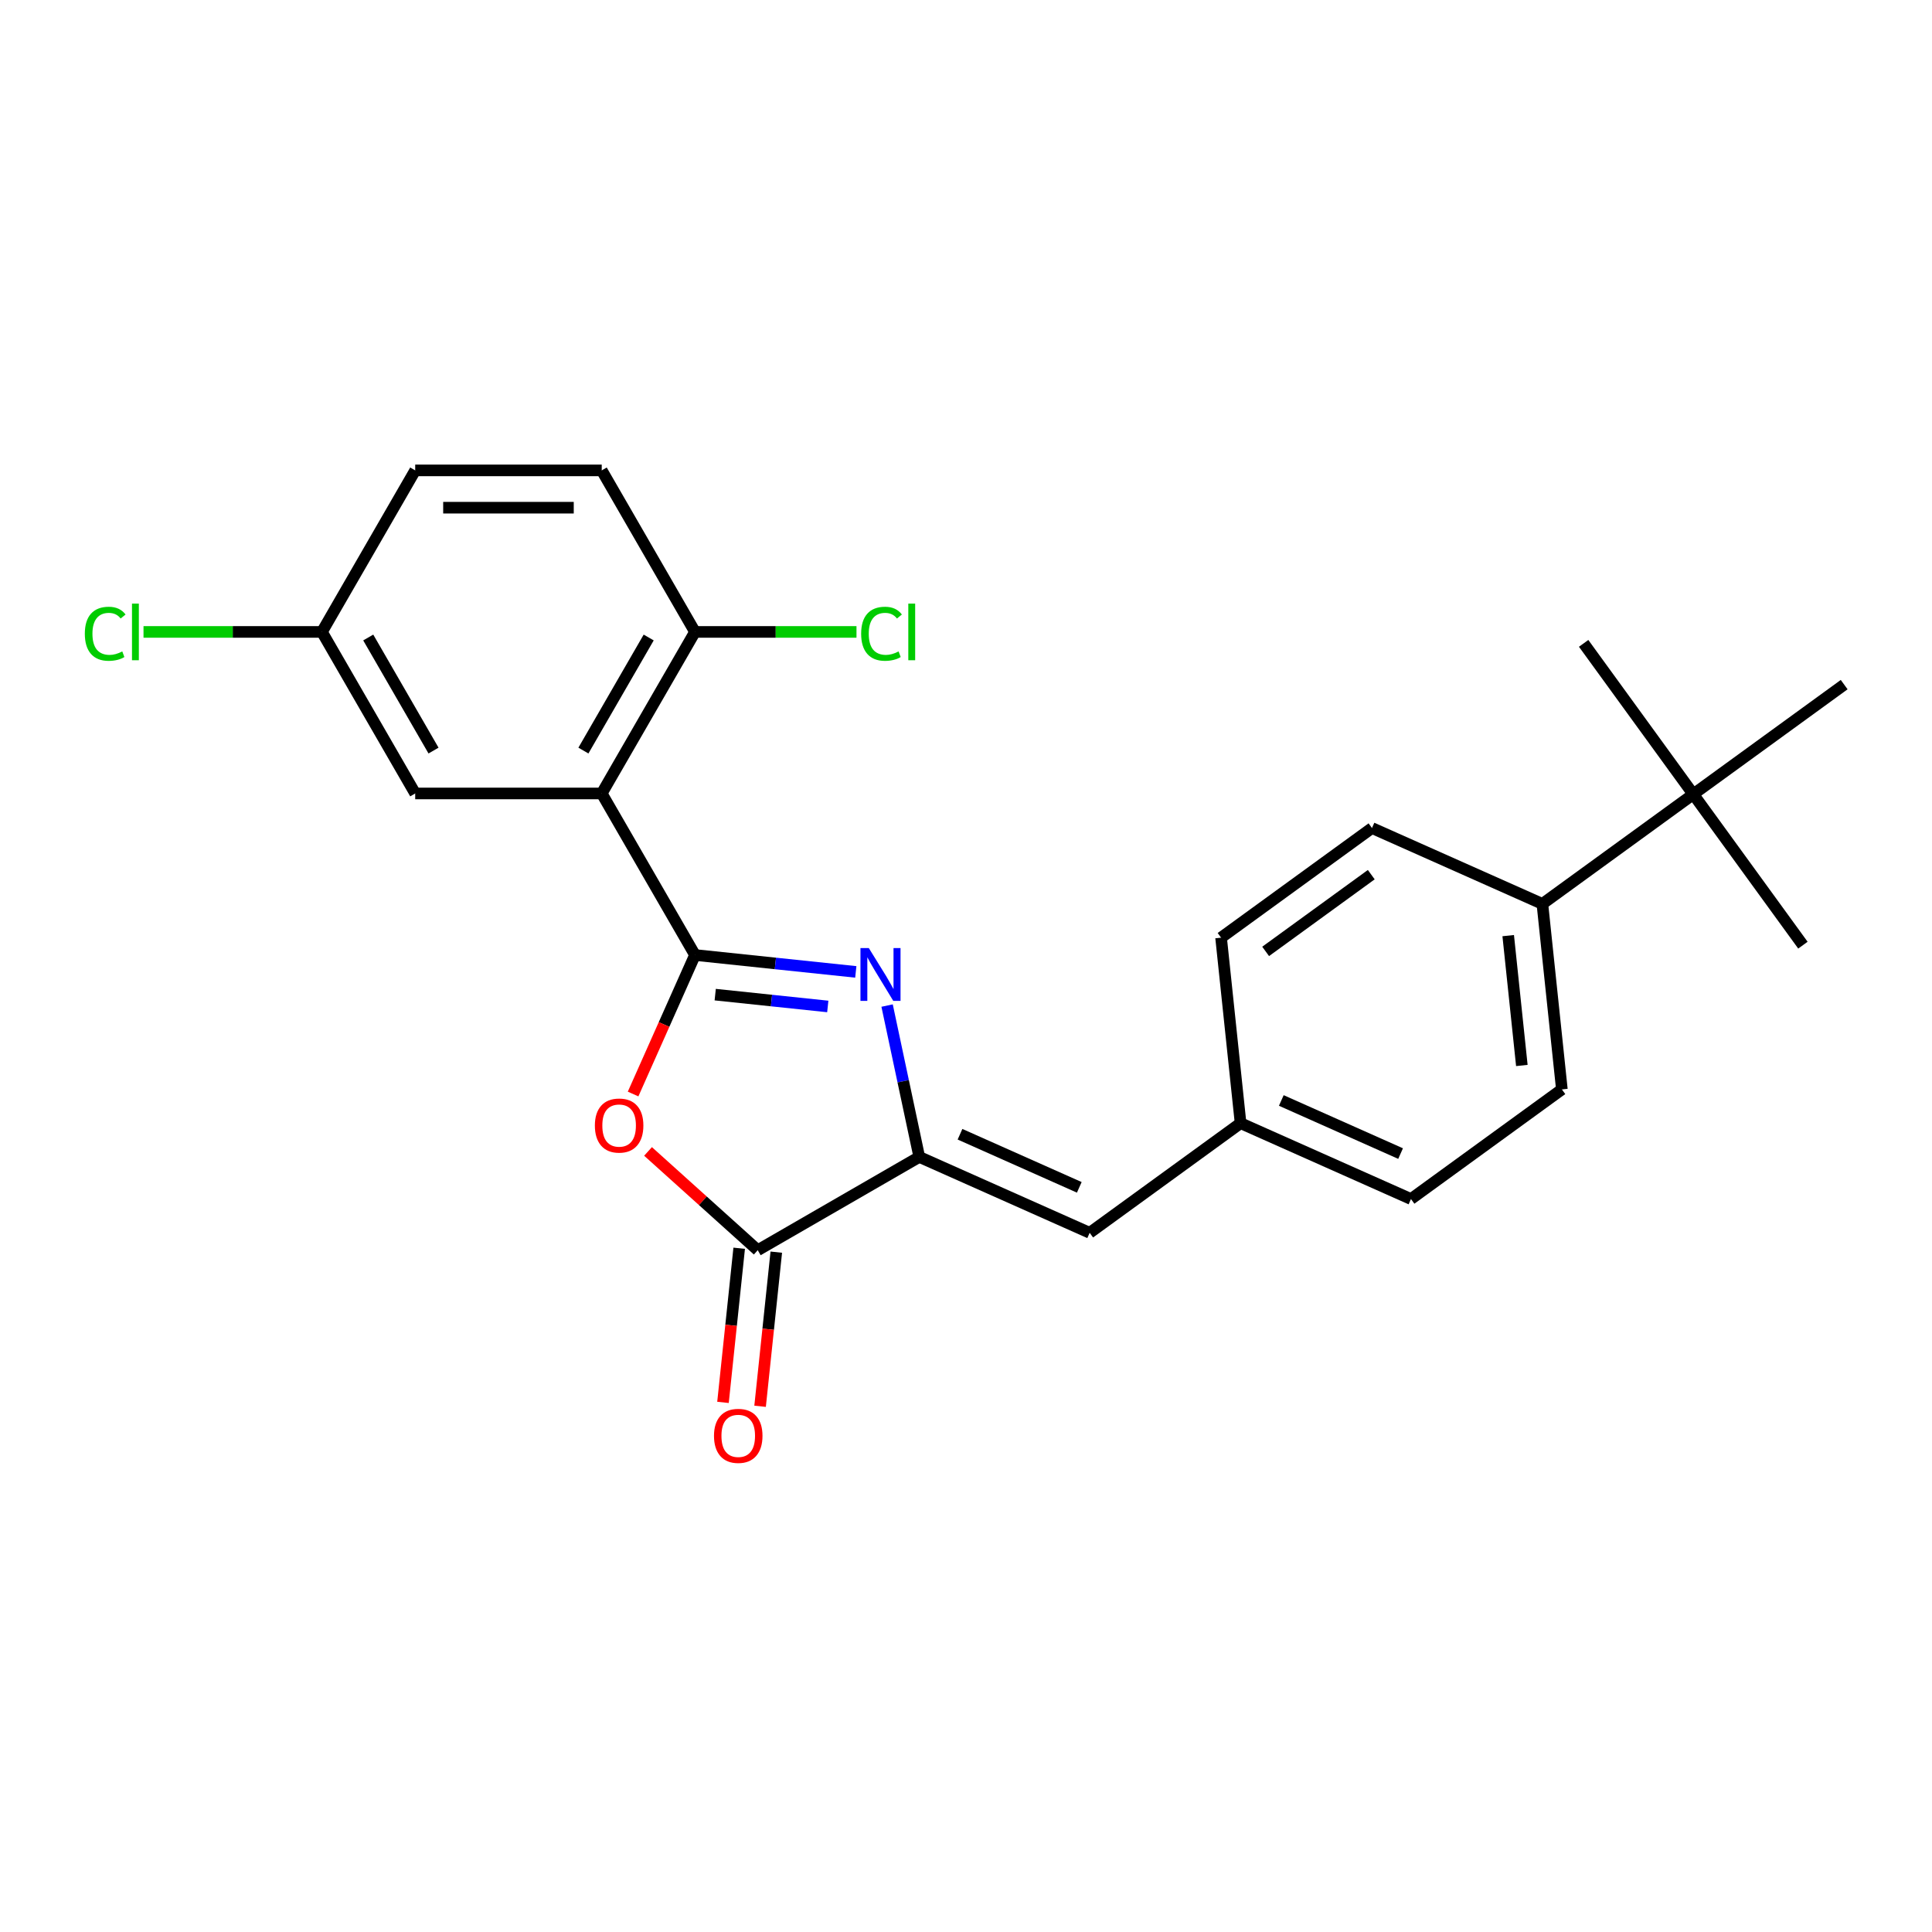 <?xml version='1.0' encoding='iso-8859-1'?>
<svg version='1.1' baseProfile='full'
              xmlns='http://www.w3.org/2000/svg'
                      xmlns:rdkit='http://www.rdkit.org/xml'
                      xmlns:xlink='http://www.w3.org/1999/xlink'
                  xml:space='preserve'
width='1000px' height='1000px' viewBox='0 0 1000 1000'>
<!-- END OF HEADER -->
<rect style='opacity:1.0;fill:#FFFFFF;stroke:none' width='1000' height='1000' x='0' y='0'> </rect>
<path class='bond-0' d='M 359.726,494.304 L 401.343,498.678' style='fill:none;fill-rule:evenodd;stroke:#000000;stroke-width:6px;stroke-linecap:butt;stroke-linejoin:miter;stroke-opacity:1' />
<path class='bond-0' d='M 401.343,498.678 L 442.96,503.052' style='fill:none;fill-rule:evenodd;stroke:#0000FF;stroke-width:6px;stroke-linecap:butt;stroke-linejoin:miter;stroke-opacity:1' />
<path class='bond-0' d='M 370.193,514.819 L 399.325,517.881' style='fill:none;fill-rule:evenodd;stroke:#000000;stroke-width:6px;stroke-linecap:butt;stroke-linejoin:miter;stroke-opacity:1' />
<path class='bond-0' d='M 399.325,517.881 L 428.456,520.943' style='fill:none;fill-rule:evenodd;stroke:#0000FF;stroke-width:6px;stroke-linecap:butt;stroke-linejoin:miter;stroke-opacity:1' />
<path class='bond-1' d='M 359.726,494.304 L 343.707,530.283' style='fill:none;fill-rule:evenodd;stroke:#000000;stroke-width:6px;stroke-linecap:butt;stroke-linejoin:miter;stroke-opacity:1' />
<path class='bond-1' d='M 343.707,530.283 L 327.688,566.263' style='fill:none;fill-rule:evenodd;stroke:#FF0000;stroke-width:6px;stroke-linecap:butt;stroke-linejoin:miter;stroke-opacity:1' />
<path class='bond-3' d='M 359.726,494.304 L 311.454,410.693' style='fill:none;fill-rule:evenodd;stroke:#000000;stroke-width:6px;stroke-linecap:butt;stroke-linejoin:miter;stroke-opacity:1' />
<path class='bond-2' d='M 459.161,520.48 L 467.488,559.655' style='fill:none;fill-rule:evenodd;stroke:#0000FF;stroke-width:6px;stroke-linecap:butt;stroke-linejoin:miter;stroke-opacity:1' />
<path class='bond-2' d='M 467.488,559.655 L 475.815,598.83' style='fill:none;fill-rule:evenodd;stroke:#000000;stroke-width:6px;stroke-linecap:butt;stroke-linejoin:miter;stroke-opacity:1' />
<path class='bond-4' d='M 335.422,595.976 L 363.813,621.539' style='fill:none;fill-rule:evenodd;stroke:#FF0000;stroke-width:6px;stroke-linecap:butt;stroke-linejoin:miter;stroke-opacity:1' />
<path class='bond-4' d='M 363.813,621.539 L 392.205,647.103' style='fill:none;fill-rule:evenodd;stroke:#000000;stroke-width:6px;stroke-linecap:butt;stroke-linejoin:miter;stroke-opacity:1' />
<path class='bond-5' d='M 475.815,598.83 L 564.013,638.099' style='fill:none;fill-rule:evenodd;stroke:#000000;stroke-width:6px;stroke-linecap:butt;stroke-linejoin:miter;stroke-opacity:1' />
<path class='bond-5' d='M 496.898,587.081 L 558.637,614.569' style='fill:none;fill-rule:evenodd;stroke:#000000;stroke-width:6px;stroke-linecap:butt;stroke-linejoin:miter;stroke-opacity:1' />
<path class='bond-24' d='M 475.815,598.83 L 392.205,647.103' style='fill:none;fill-rule:evenodd;stroke:#000000;stroke-width:6px;stroke-linecap:butt;stroke-linejoin:miter;stroke-opacity:1' />
<path class='bond-6' d='M 311.454,410.693 L 359.726,327.083' style='fill:none;fill-rule:evenodd;stroke:#000000;stroke-width:6px;stroke-linecap:butt;stroke-linejoin:miter;stroke-opacity:1' />
<path class='bond-6' d='M 301.972,388.497 L 335.763,329.97' style='fill:none;fill-rule:evenodd;stroke:#000000;stroke-width:6px;stroke-linecap:butt;stroke-linejoin:miter;stroke-opacity:1' />
<path class='bond-7' d='M 311.454,410.693 L 214.909,410.693' style='fill:none;fill-rule:evenodd;stroke:#000000;stroke-width:6px;stroke-linecap:butt;stroke-linejoin:miter;stroke-opacity:1' />
<path class='bond-10' d='M 382.603,646.094 L 378.411,685.982' style='fill:none;fill-rule:evenodd;stroke:#000000;stroke-width:6px;stroke-linecap:butt;stroke-linejoin:miter;stroke-opacity:1' />
<path class='bond-10' d='M 378.411,685.982 L 374.218,725.871' style='fill:none;fill-rule:evenodd;stroke:#FF0000;stroke-width:6px;stroke-linecap:butt;stroke-linejoin:miter;stroke-opacity:1' />
<path class='bond-10' d='M 401.806,648.112 L 397.614,688.001' style='fill:none;fill-rule:evenodd;stroke:#000000;stroke-width:6px;stroke-linecap:butt;stroke-linejoin:miter;stroke-opacity:1' />
<path class='bond-10' d='M 397.614,688.001 L 393.421,727.889' style='fill:none;fill-rule:evenodd;stroke:#FF0000;stroke-width:6px;stroke-linecap:butt;stroke-linejoin:miter;stroke-opacity:1' />
<path class='bond-11' d='M 564.013,638.099 L 642.12,581.351' style='fill:none;fill-rule:evenodd;stroke:#000000;stroke-width:6px;stroke-linecap:butt;stroke-linejoin:miter;stroke-opacity:1' />
<path class='bond-12' d='M 359.726,327.083 L 311.454,243.473' style='fill:none;fill-rule:evenodd;stroke:#000000;stroke-width:6px;stroke-linecap:butt;stroke-linejoin:miter;stroke-opacity:1' />
<path class='bond-16' d='M 359.726,327.083 L 401.52,327.083' style='fill:none;fill-rule:evenodd;stroke:#000000;stroke-width:6px;stroke-linecap:butt;stroke-linejoin:miter;stroke-opacity:1' />
<path class='bond-16' d='M 401.52,327.083 L 443.315,327.083' style='fill:none;fill-rule:evenodd;stroke:#00CC00;stroke-width:6px;stroke-linecap:butt;stroke-linejoin:miter;stroke-opacity:1' />
<path class='bond-15' d='M 214.909,410.693 L 166.636,327.083' style='fill:none;fill-rule:evenodd;stroke:#000000;stroke-width:6px;stroke-linecap:butt;stroke-linejoin:miter;stroke-opacity:1' />
<path class='bond-15' d='M 224.39,388.497 L 190.599,329.97' style='fill:none;fill-rule:evenodd;stroke:#000000;stroke-width:6px;stroke-linecap:butt;stroke-linejoin:miter;stroke-opacity:1' />
<path class='bond-8' d='M 876.439,411.108 L 798.333,467.856' style='fill:none;fill-rule:evenodd;stroke:#000000;stroke-width:6px;stroke-linecap:butt;stroke-linejoin:miter;stroke-opacity:1' />
<path class='bond-21' d='M 876.439,411.108 L 933.187,489.215' style='fill:none;fill-rule:evenodd;stroke:#000000;stroke-width:6px;stroke-linecap:butt;stroke-linejoin:miter;stroke-opacity:1' />
<path class='bond-22' d='M 876.439,411.108 L 819.691,333.002' style='fill:none;fill-rule:evenodd;stroke:#000000;stroke-width:6px;stroke-linecap:butt;stroke-linejoin:miter;stroke-opacity:1' />
<path class='bond-23' d='M 876.439,411.108 L 954.545,354.36' style='fill:none;fill-rule:evenodd;stroke:#000000;stroke-width:6px;stroke-linecap:butt;stroke-linejoin:miter;stroke-opacity:1' />
<path class='bond-9' d='M 798.333,467.856 L 808.424,563.872' style='fill:none;fill-rule:evenodd;stroke:#000000;stroke-width:6px;stroke-linecap:butt;stroke-linejoin:miter;stroke-opacity:1' />
<path class='bond-9' d='M 780.643,484.276 L 787.707,551.488' style='fill:none;fill-rule:evenodd;stroke:#000000;stroke-width:6px;stroke-linecap:butt;stroke-linejoin:miter;stroke-opacity:1' />
<path class='bond-26' d='M 798.333,467.856 L 710.134,428.587' style='fill:none;fill-rule:evenodd;stroke:#000000;stroke-width:6px;stroke-linecap:butt;stroke-linejoin:miter;stroke-opacity:1' />
<path class='bond-17' d='M 642.12,581.351 L 632.028,485.335' style='fill:none;fill-rule:evenodd;stroke:#000000;stroke-width:6px;stroke-linecap:butt;stroke-linejoin:miter;stroke-opacity:1' />
<path class='bond-18' d='M 642.12,581.351 L 730.318,620.619' style='fill:none;fill-rule:evenodd;stroke:#000000;stroke-width:6px;stroke-linecap:butt;stroke-linejoin:miter;stroke-opacity:1' />
<path class='bond-18' d='M 663.203,569.602 L 724.942,597.09' style='fill:none;fill-rule:evenodd;stroke:#000000;stroke-width:6px;stroke-linecap:butt;stroke-linejoin:miter;stroke-opacity:1' />
<path class='bond-25' d='M 311.454,243.473 L 214.909,243.473' style='fill:none;fill-rule:evenodd;stroke:#000000;stroke-width:6px;stroke-linecap:butt;stroke-linejoin:miter;stroke-opacity:1' />
<path class='bond-25' d='M 296.972,262.782 L 229.391,262.782' style='fill:none;fill-rule:evenodd;stroke:#000000;stroke-width:6px;stroke-linecap:butt;stroke-linejoin:miter;stroke-opacity:1' />
<path class='bond-13' d='M 710.134,428.587 L 632.028,485.335' style='fill:none;fill-rule:evenodd;stroke:#000000;stroke-width:6px;stroke-linecap:butt;stroke-linejoin:miter;stroke-opacity:1' />
<path class='bond-13' d='M 709.768,452.721 L 655.093,492.444' style='fill:none;fill-rule:evenodd;stroke:#000000;stroke-width:6px;stroke-linecap:butt;stroke-linejoin:miter;stroke-opacity:1' />
<path class='bond-14' d='M 808.424,563.872 L 730.318,620.619' style='fill:none;fill-rule:evenodd;stroke:#000000;stroke-width:6px;stroke-linecap:butt;stroke-linejoin:miter;stroke-opacity:1' />
<path class='bond-19' d='M 166.636,327.083 L 214.909,243.473' style='fill:none;fill-rule:evenodd;stroke:#000000;stroke-width:6px;stroke-linecap:butt;stroke-linejoin:miter;stroke-opacity:1' />
<path class='bond-20' d='M 166.636,327.083 L 120.459,327.083' style='fill:none;fill-rule:evenodd;stroke:#000000;stroke-width:6px;stroke-linecap:butt;stroke-linejoin:miter;stroke-opacity:1' />
<path class='bond-20' d='M 120.459,327.083 L 74.281,327.083' style='fill:none;fill-rule:evenodd;stroke:#00CC00;stroke-width:6px;stroke-linecap:butt;stroke-linejoin:miter;stroke-opacity:1' />
<path  class='atom-1' d='M 449.698 490.724
L 458.658 505.206
Q 459.546 506.635, 460.975 509.222
Q 462.404 511.81, 462.481 511.964
L 462.481 490.724
L 466.111 490.724
L 466.111 518.066
L 462.365 518.066
L 452.749 502.233
Q 451.629 500.379, 450.432 498.255
Q 449.274 496.131, 448.926 495.474
L 448.926 518.066
L 445.373 518.066
L 445.373 490.724
L 449.698 490.724
' fill='#0000FF'/>
<path  class='atom-2' d='M 307.907 582.579
Q 307.907 576.014, 311.151 572.345
Q 314.395 568.676, 320.458 568.676
Q 326.521 568.676, 329.765 572.345
Q 333.009 576.014, 333.009 582.579
Q 333.009 589.221, 329.726 593.006
Q 326.444 596.752, 320.458 596.752
Q 314.433 596.752, 311.151 593.006
Q 307.907 589.26, 307.907 582.579
M 320.458 593.662
Q 324.629 593.662, 326.868 590.882
Q 329.147 588.063, 329.147 582.579
Q 329.147 577.211, 326.868 574.508
Q 324.629 571.766, 320.458 571.766
Q 316.287 571.766, 314.009 574.469
Q 311.769 577.172, 311.769 582.579
Q 311.769 588.101, 314.009 590.882
Q 316.287 593.662, 320.458 593.662
' fill='#FF0000'/>
<path  class='atom-11' d='M 369.562 743.196
Q 369.562 736.631, 372.806 732.962
Q 376.05 729.294, 382.113 729.294
Q 388.176 729.294, 391.42 732.962
Q 394.664 736.631, 394.664 743.196
Q 394.664 749.838, 391.381 753.623
Q 388.099 757.369, 382.113 757.369
Q 376.089 757.369, 372.806 753.623
Q 369.562 749.877, 369.562 743.196
M 382.113 754.279
Q 386.284 754.279, 388.524 751.499
Q 390.802 748.68, 390.802 743.196
Q 390.802 737.828, 388.524 735.125
Q 386.284 732.383, 382.113 732.383
Q 377.942 732.383, 375.664 735.086
Q 373.424 737.79, 373.424 743.196
Q 373.424 748.718, 375.664 751.499
Q 377.942 754.279, 382.113 754.279
' fill='#FF0000'/>
<path  class='atom-17' d='M 445.728 328.029
Q 445.728 321.232, 448.895 317.679
Q 452.1 314.088, 458.163 314.088
Q 463.802 314.088, 466.814 318.066
L 464.265 320.151
Q 462.064 317.255, 458.163 317.255
Q 454.031 317.255, 451.83 320.035
Q 449.667 322.777, 449.667 328.029
Q 449.667 333.436, 451.907 336.216
Q 454.186 338.997, 458.588 338.997
Q 461.6 338.997, 465.115 337.181
L 466.196 340.078
Q 464.767 341.005, 462.604 341.545
Q 460.442 342.086, 458.047 342.086
Q 452.1 342.086, 448.895 338.456
Q 445.728 334.826, 445.728 328.029
' fill='#00CC00'/>
<path  class='atom-17' d='M 470.135 312.427
L 473.688 312.427
L 473.688 341.738
L 470.135 341.738
L 470.135 312.427
' fill='#00CC00'/>
<path  class='atom-21' d='M 43.908 328.029
Q 43.908 321.232, 47.075 317.679
Q 50.28 314.088, 56.343 314.088
Q 61.982 314.088, 64.994 318.066
L 62.445 320.151
Q 60.244 317.255, 56.343 317.255
Q 52.211 317.255, 50.01 320.035
Q 47.847 322.777, 47.847 328.029
Q 47.847 333.436, 50.087 336.216
Q 52.366 338.997, 56.768 338.997
Q 59.781 338.997, 63.295 337.181
L 64.376 340.078
Q 62.947 341.005, 60.785 341.545
Q 58.622 342.086, 56.228 342.086
Q 50.28 342.086, 47.075 338.456
Q 43.908 334.826, 43.908 328.029
' fill='#00CC00'/>
<path  class='atom-21' d='M 68.315 312.427
L 71.868 312.427
L 71.868 341.738
L 68.315 341.738
L 68.315 312.427
' fill='#00CC00'/>
</svg>
